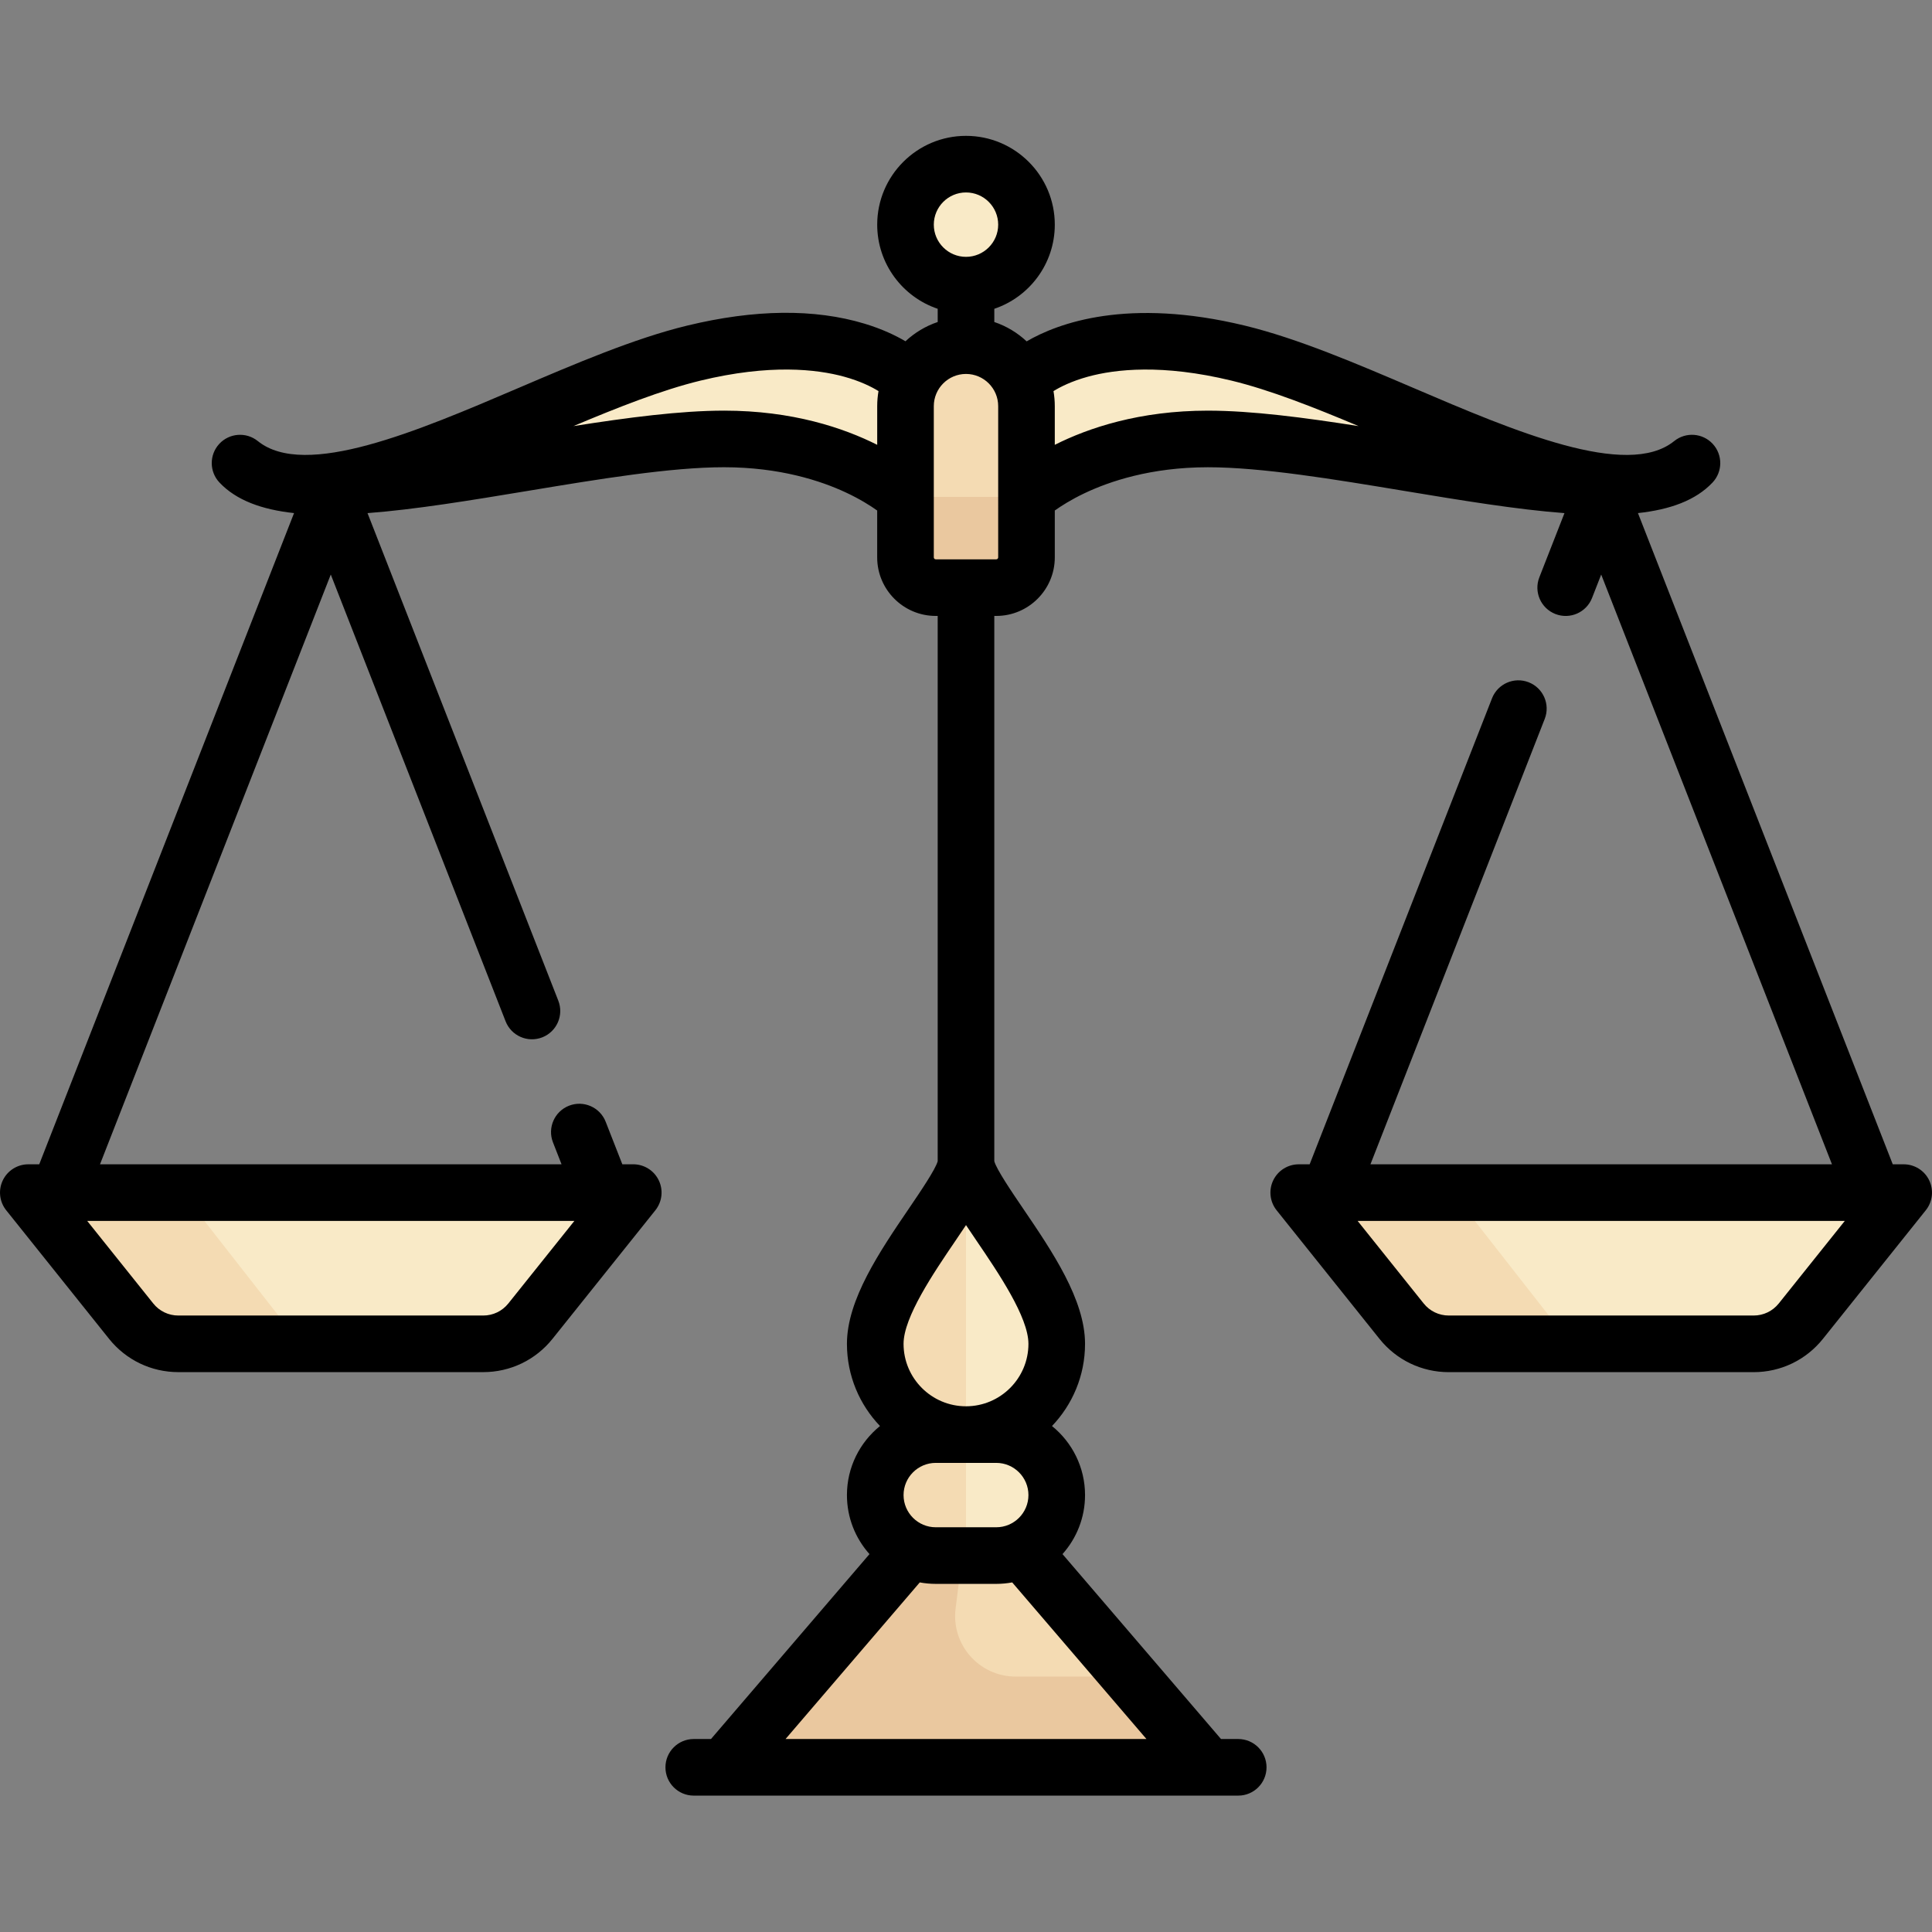 <svg xmlns="http://www.w3.org/2000/svg" height="512pt" viewBox="0 -36 512.001 512" width="512pt"><rect x="0" y="-36" width="512.001" height="512" fill="#808080" stroke="none"/><path d="m264.016 368.227h-16.031l-56.113 64.129h128.258zm0 0" fill="#f4dbb3"></path><path d="m299.086 408.309h-29.934c-9.645 0-17.105-8.453-15.91-18.023l2.758-22.059h-8.016l-56.113 64.129h128.258zm0 0" fill="#eac89f"></path><g fill="#f9eac7"><path d="m272.031 23.535c0 8.852-7.176 16.031-16.031 16.031s-16.031-7.18-16.031-16.031c0-8.855 7.176-16.035 16.031-16.035s16.031 7.18 16.031 16.035zm0 0"></path><path d="m264.016 376.242h-16.031c-8.855 0-16.031-7.176-16.031-16.031 0-8.855 7.176-16.031 16.031-16.031h16.031c8.855 0 16.031 7.176 16.031 16.031.004 8.855-7.176 16.031-16.031 16.031zm0 0"></path><path d="m128.055 320.129h-80.785c-4.867 0-9.477-2.211-12.52-6.016l-27.25-34.062h160.324l-27.25 34.062c-3.043 3.805-7.652 6.016-12.52 6.016zm0 0"></path></g><path d="m256 55.598c-8.855 0-16.031 7.18-16.031 16.031v40.082c0 4.426 3.59 8.016 8.016 8.016h16.031c4.43 0 8.016-3.59 8.016-8.016v-40.082c0-8.852-7.176-16.031-16.031-16.031zm0 0" fill="#f4dbb3"></path><path d="m7.5 280.051 27.25 34.062c3.043 3.805 7.652 6.016 12.52 6.016h32.375l-31.352-40.078zm0 0" fill="#f4dbb3"></path><path d="m464.73 320.129h-80.781c-4.871 0-9.48-2.211-12.52-6.016l-27.254-34.062h160.324l-27.25 34.062c-3.043 3.805-7.648 6.016-12.52 6.016zm0 0" fill="#f9eac7"></path><path d="m344.18 280.051 27.25 34.062c3.043 3.805 7.648 6.016 12.52 6.016h32.375l-31.352-40.078zm0 0" fill="#f4dbb3"></path><path d="m256 272.035c0 8.016 24.047 32.062 24.047 48.094 0 13.285-10.766 24.051-24.047 24.051s-24.047-10.77-24.047-24.051c0-16.031 24.047-40.078 24.047-48.094zm0 0" fill="#f9eac7"></path><path d="m231.953 320.129c0 13.285 10.766 24.051 24.047 24.051v-72.145c0 8.016-24.047 32.062-24.047 48.094zm0 0" fill="#f4dbb3"></path><path d="m247.984 344.18h8.016v32.062h-8.016c-8.855 0-16.031-7.176-16.031-16.031 0-8.855 7.176-16.031 16.031-16.031zm0 0" fill="#f4dbb3"></path><path d="m183.855 57.582c-40.082 9.711-96.195 48.57-120.242 29.141 16.031 16.973 88.039-6.398 128.258-6.398 32.066 0 48.098 15.355 48.098 15.355v-32.066s-16.031-15.746-56.113-6.031zm0 0" fill="#f9eac7"></path><path d="m328.145 57.582c-40.082-9.715-56.113 6.031-56.113 6.031v32.066s16.031-15.355 48.098-15.355c40.219 0 112.227 23.371 128.258 6.398-24.047 19.43-80.16-19.426-120.242-29.141zm0 0" fill="#f9eac7"></path><path d="m264.016 119.727h-16.031c-4.426 0-8.016-3.59-8.016-8.016v-16.031h32.062v16.031c0 4.426-3.586 8.016-8.016 8.016zm0 0" fill="#eac89f"></path><path d="m511.262 276.801c-1.25-2.598-3.879-4.25-6.762-4.25h-2.898l-67.527-172.578c8.504-.918 15.293-3.363 19.766-8.098 2.711-2.871 2.734-7.348.051-10.246-2.68-2.895-7.145-3.219-10.215-.738-12.52 10.117-42.496-2.703-68.938-14.016-15.172-6.488-30.859-13.199-44.824-16.582-31.09-7.535-49.527-.676-57.844 4.168-2.43-2.277-5.344-4.043-8.57-5.129v-3.5c9.309-3.137 16.031-11.945 16.031-22.301 0-12.977-10.555-23.531-23.531-23.531s-23.531 10.559-23.531 23.531c0 10.355 6.723 19.164 16.031 22.301v3.5c-3.211 1.082-6.117 2.84-8.543 5.105-2.602-1.531-6.188-3.258-10.848-4.664-13.266-4.004-29.082-3.832-47.02.516-13.969 3.387-29.656 10.098-44.828 16.586-26.441 11.309-56.414 24.129-68.934 14.016-3.07-2.48-7.539-2.156-10.219.738-2.68 2.895-2.656 7.375.055 10.246 4.469 4.73 11.258 7.176 19.762 8.098l-67.527 172.578h-2.898c-2.883 0-5.512 1.652-6.758 4.25-1.25 2.598-.898 5.684.902 7.934l27.25 34.062c4.488 5.613 11.188 8.832 18.375 8.832h80.781c7.191 0 13.887-3.219 18.375-8.832l27.254-34.062c1.801-2.254 2.152-5.336.902-7.934-1.25-2.602-3.879-4.254-6.762-4.254h-2.895l-4.414-11.27c-1.508-3.855-5.855-5.762-9.715-4.254-3.859 1.512-5.762 5.863-4.25 9.719l2.27 5.805h-122.312l61.156-156.289 46.328 118.395c1.512 3.859 5.859 5.762 9.719 4.254 3.855-1.512 5.762-5.859 4.25-9.719l-50.559-129.207c12.684-.961 27.262-3.371 42.727-5.934 18.465-3.062 37.555-6.227 51.746-6.227 14.801 0 25.676 3.613 32.195 6.645 3.805 1.77 6.609 3.551 8.398 4.828v12.418c0 8.555 6.961 15.516 15.52 15.516h.516v144.504c-.574 2.16-4.664 8.176-7.664 12.59-7.68 11.301-16.387 24.109-16.387 35.809 0 8.441 3.34 16.113 8.762 21.781-5.34 4.32-8.762 10.918-8.762 18.301 0 6 2.262 11.48 5.973 15.641l-42 49.004h-4.57c-4.141 0-7.5 3.359-7.5 7.5 0 4.145 3.359 7.5 7.5 7.5h144.293c4.141 0 7.5-3.355 7.5-7.5 0-4.141-3.359-7.5-7.5-7.5h-4.566l-42.004-49.004c3.711-4.16 5.973-9.641 5.973-15.641 0-7.383-3.422-13.98-8.758-18.301 5.418-5.664 8.758-13.34 8.758-21.781 0-11.699-8.707-24.508-16.387-35.809-3-4.414-7.086-10.43-7.66-12.59v-144.504h.516c8.555 0 15.516-6.961 15.516-15.516v-12.422c1.684-1.199 4.27-2.852 7.762-4.523 6.613-3.168 17.68-6.941 32.836-6.941 14.188 0 33.281 3.164 51.742 6.223 15.465 2.566 30.047 4.977 42.73 5.934l-6.66 17.016c-1.508 3.859.395 8.211 4.254 9.719 3.852 1.508 8.207-.395 9.715-4.25l2.426-6.203 61.156 156.289h-122.309l46.184-118.031c1.512-3.855-.395-8.207-4.25-9.715-3.855-1.508-8.207.395-9.715 4.25l-48.328 123.496h-2.895c-2.883 0-5.512 1.652-6.762 4.25-1.25 2.602-.898 5.684.902 7.938l27.254 34.062c4.488 5.613 11.188 8.832 18.375 8.832h80.781c7.188 0 13.887-3.219 18.375-8.832l27.25-34.066c1.805-2.25 2.152-5.336.906-7.934zm-376.547 32.629c-1.629 2.035-4.055 3.199-6.664 3.199h-80.781c-2.605 0-5.035-1.164-6.66-3.203l-17.504-21.875h129.113zm129.301 42.25c4.707 0 8.531 3.828 8.531 8.531 0 4.703-3.828 8.531-8.531 8.531h-16.031c-4.703 0-8.531-3.828-8.531-8.531 0-4.703 3.828-8.531 8.531-8.531zm-55.836 73.176 35.57-41.5c1.375.25 2.789.387 4.234.387h16.031c1.445 0 2.859-.137 4.234-.387l35.574 41.5zm64.367-104.727c0 9.125-7.422 16.551-16.547 16.551s-16.547-7.426-16.547-16.551c0-7.082 7.969-18.812 13.793-27.375.988-1.457 1.906-2.812 2.754-4.09.852 1.277 1.77 2.637 2.758 4.09 5.82 8.562 13.789 20.293 13.789 27.375zm-16.547-305.129c4.707 0 8.531 3.828 8.531 8.535 0 4.703-3.828 8.531-8.531 8.531s-8.531-3.828-8.531-8.531c0-4.707 3.828-8.535 8.531-8.535zm-64.129 57.824c-11.582 0-25.578 1.84-39.902 4.094 11.75-4.949 23.453-9.574 33.652-12.047 18.371-4.453 30.832-3.031 38.047-1.055 4.363 1.195 7.363 2.727 9.145 3.828-.223 1.297-.344 2.625-.344 3.988v10.25c-8.895-4.473-22.434-9.059-40.598-9.059zm72.66 38.887c0 .285-.23.516-.516.516h-16.031c-.285 0-.516-.23-.516-.516v-40.082c0-4.703 3.828-8.531 8.531-8.531 4.707 0 8.531 3.828 8.531 8.531zm55.598-38.887c-18.16 0-31.703 4.586-40.598 9.059v-10.25c0-1.363-.121-2.691-.344-3.988 1.781-1.102 4.781-2.633 9.145-3.828 7.219-1.977 19.676-3.398 38.047 1.055 10.199 2.473 21.902 7.098 33.652 12.047-14.324-2.254-28.32-4.094-39.902-4.094zm151.266 236.605c-1.629 2.035-4.059 3.199-6.664 3.199h-80.781c-2.609 0-5.035-1.164-6.664-3.203l-17.504-21.875h129.113zm0 0"></path></svg>